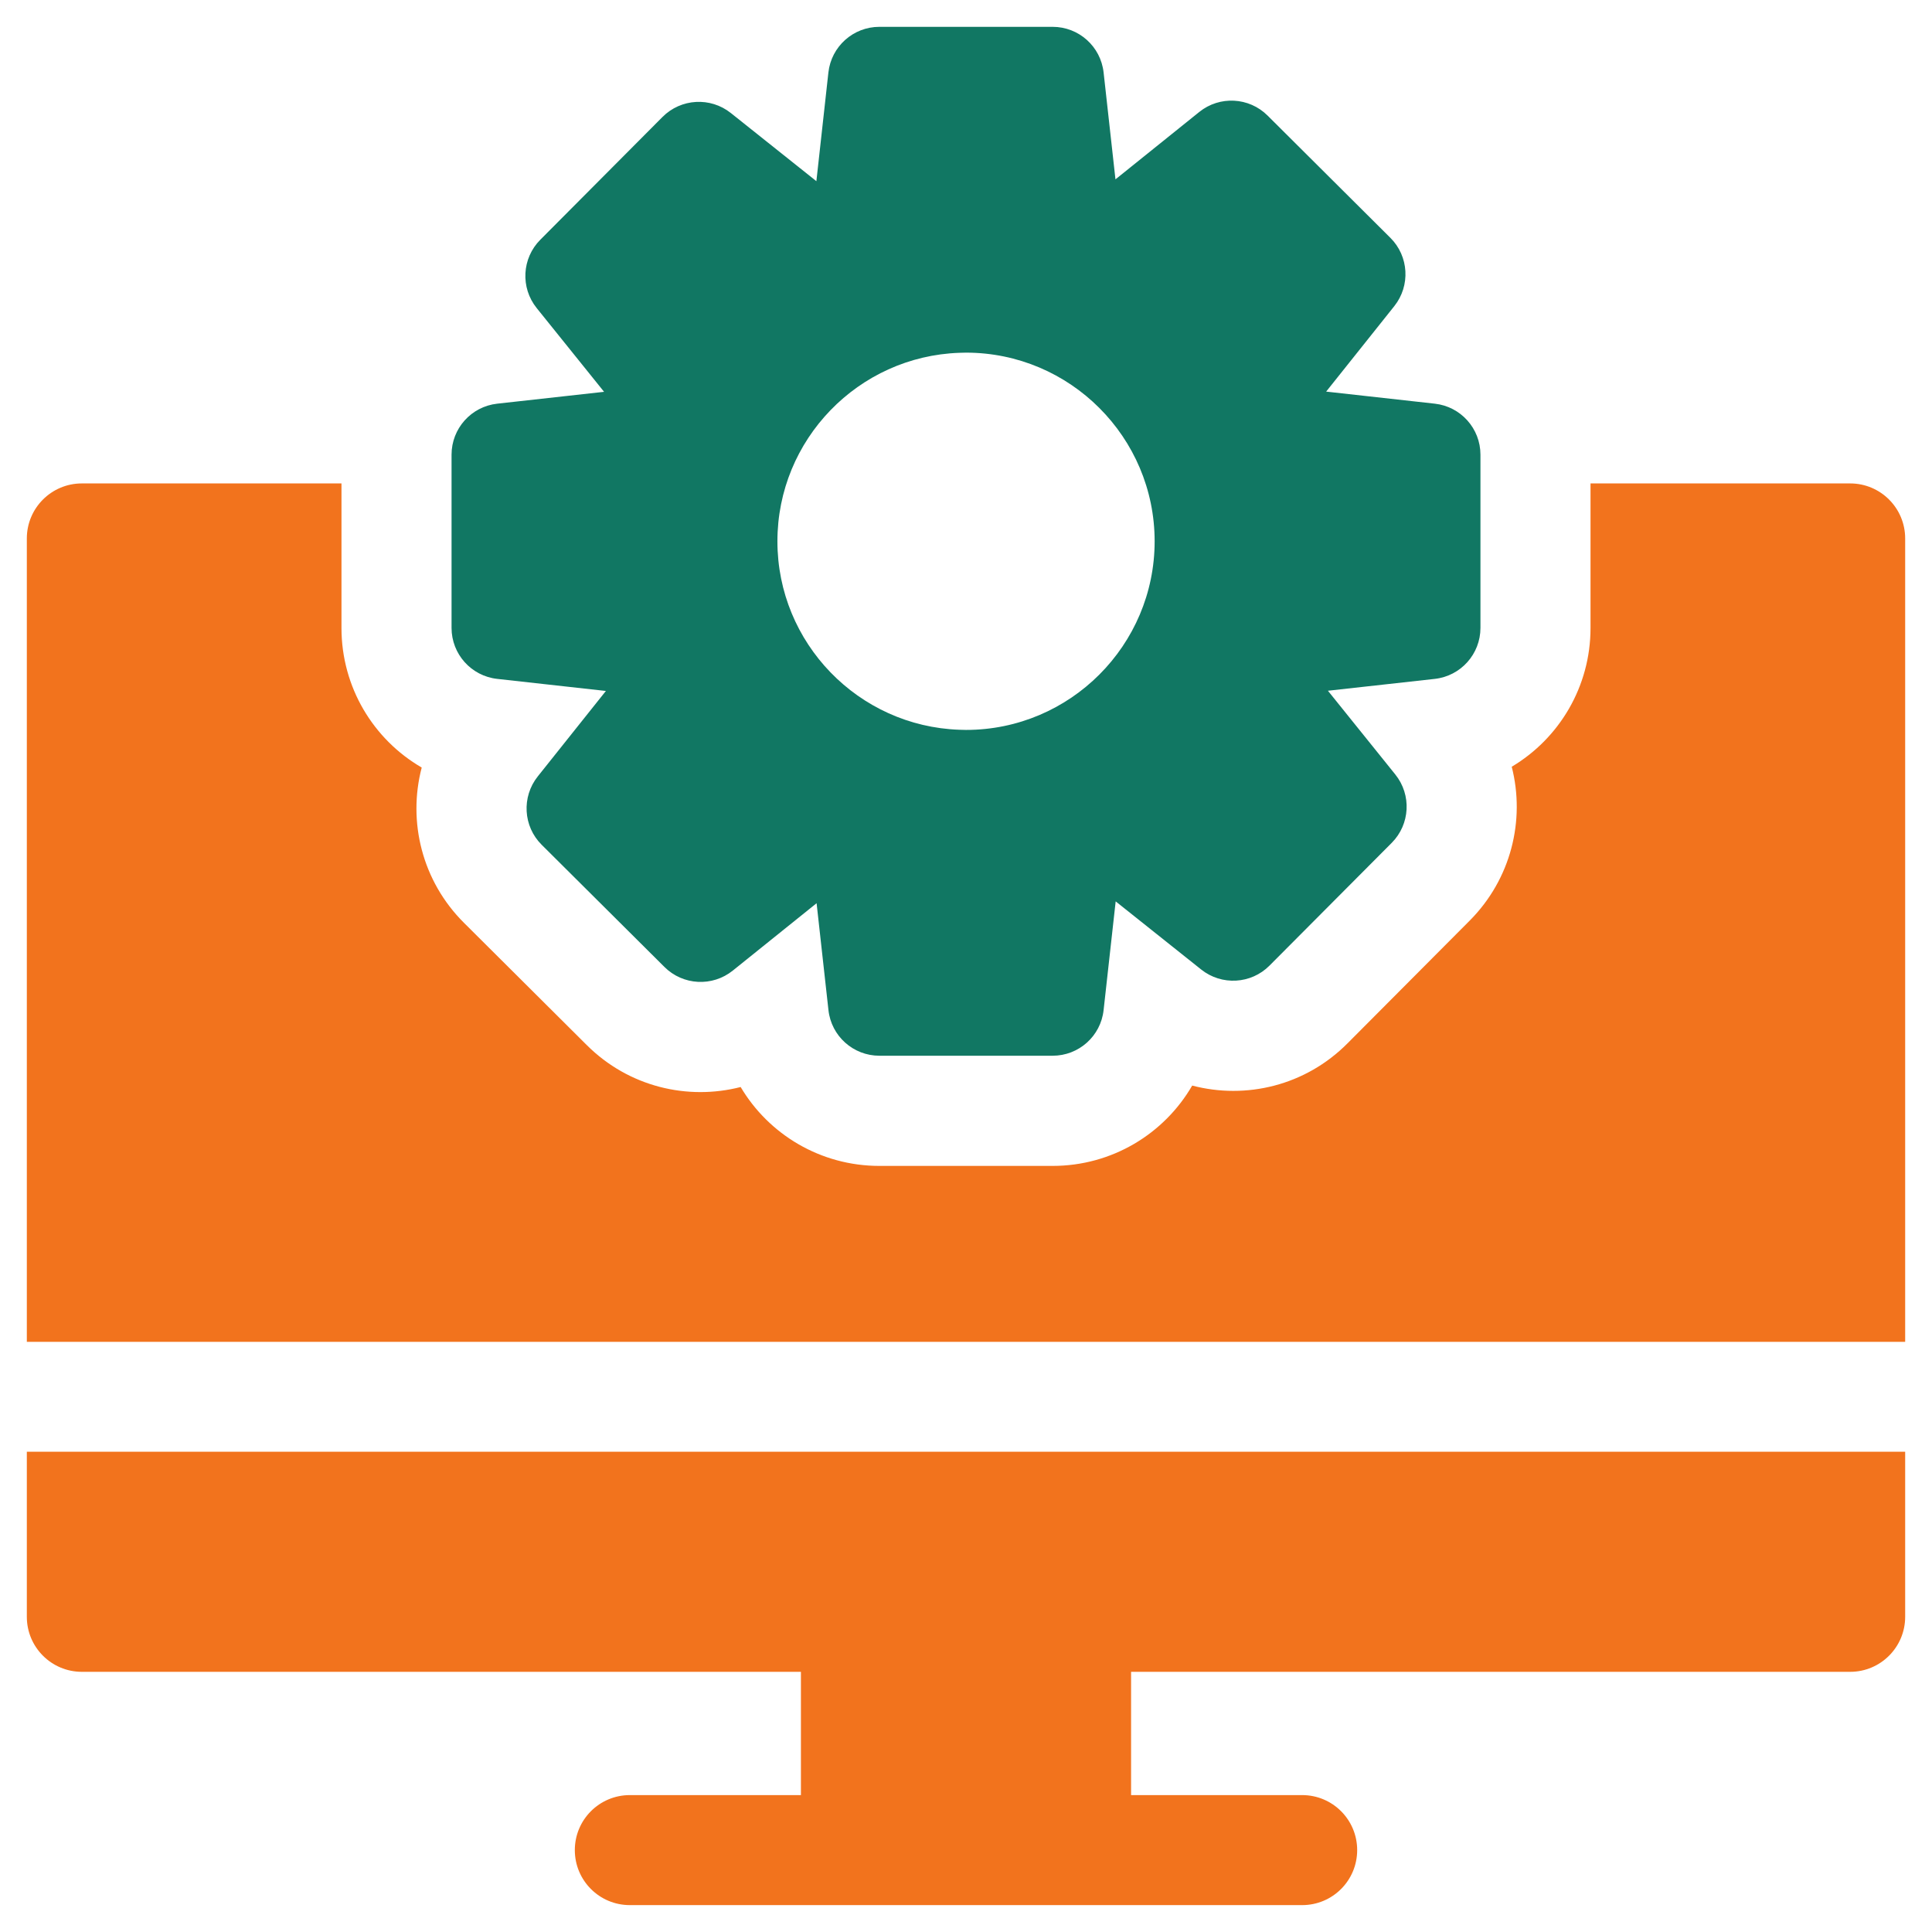 <svg width="36" height="36" viewBox="0 0 36 36" fill="none" xmlns="http://www.w3.org/2000/svg">
<g clip-path="url(#clip0_15968_29031)">
<path d="M34.475 9.008H29.637V11.702C29.637 12.794 29.054 13.76 28.169 14.287C28.424 15.285 28.156 16.38 27.386 17.154L25.109 19.441C24.324 20.231 23.217 20.491 22.215 20.228C21.692 21.13 20.718 21.725 19.614 21.725H16.386C15.293 21.725 14.327 21.142 13.801 20.255C12.813 20.508 11.717 20.254 10.934 19.474L8.647 17.197C7.864 16.419 7.594 15.31 7.858 14.302C6.957 13.779 6.363 12.805 6.363 11.702V9.008H1.525C0.959 9.008 0.5 9.467 0.5 10.033V25.003H35.5V10.033C35.5 9.467 35.041 9.008 34.475 9.008Z" fill="#F2731D"/>
<path d="M0.5 30.127C0.5 30.693 0.959 31.152 1.525 31.152H14.924V33.449H11.736C11.169 33.449 10.711 33.908 10.711 34.474C10.711 35.04 11.169 35.499 11.736 35.499H24.264C24.831 35.499 25.289 35.04 25.289 34.474C25.289 33.908 24.831 33.449 24.264 33.449H21.076V31.152H34.475C35.041 31.152 35.5 30.693 35.5 30.127V27.051H0.5V30.127Z" fill="#F2731D"/>
<path d="M9.264 12.65L11.29 12.875L10.02 14.468C9.717 14.849 9.748 15.398 10.093 15.741L12.381 18.018C12.726 18.362 13.274 18.391 13.654 18.086L15.216 16.83L15.437 18.822C15.49 19.306 15.899 19.672 16.386 19.672H19.614C20.102 19.672 20.511 19.306 20.564 18.822L20.789 16.796L22.383 18.066C22.763 18.369 23.312 18.338 23.655 17.993L25.933 15.705C26.276 15.36 26.305 14.812 26 14.432L24.744 12.871L26.736 12.65C27.22 12.596 27.586 12.187 27.586 11.7V8.472C27.586 7.985 27.22 7.576 26.736 7.522L24.711 7.297L25.981 5.704C26.284 5.323 26.253 4.774 25.907 4.431L23.619 2.153C23.275 1.81 22.726 1.781 22.347 2.086L20.785 3.342L20.564 1.35C20.51 0.866 20.102 0.5 19.614 0.5H16.386C15.899 0.5 15.49 0.866 15.436 1.35L15.212 3.376L13.618 2.106C13.237 1.803 12.689 1.834 12.345 2.179L10.068 4.467C9.724 4.812 9.695 5.36 10 5.74L11.256 7.301L9.264 7.522C8.78 7.576 8.414 7.985 8.414 8.472V11.7C8.414 12.187 8.78 12.596 9.264 12.65ZM17.878 6.574C17.919 6.572 17.959 6.571 18 6.571C19.938 6.571 21.515 8.148 21.515 10.086C21.515 12.024 19.938 13.601 18 13.601C17.959 13.601 17.919 13.6 17.878 13.598C15.996 13.534 14.486 11.983 14.486 10.086C14.486 8.189 15.996 6.638 17.878 6.574Z" fill="#117763"/>
</g>
<defs>
<clipPath id="clip0_15968_29031">
<rect width="35" height="35" fill="white" transform="translate(0.5 0.5)"/>
</clipPath>
</defs>
</svg>
